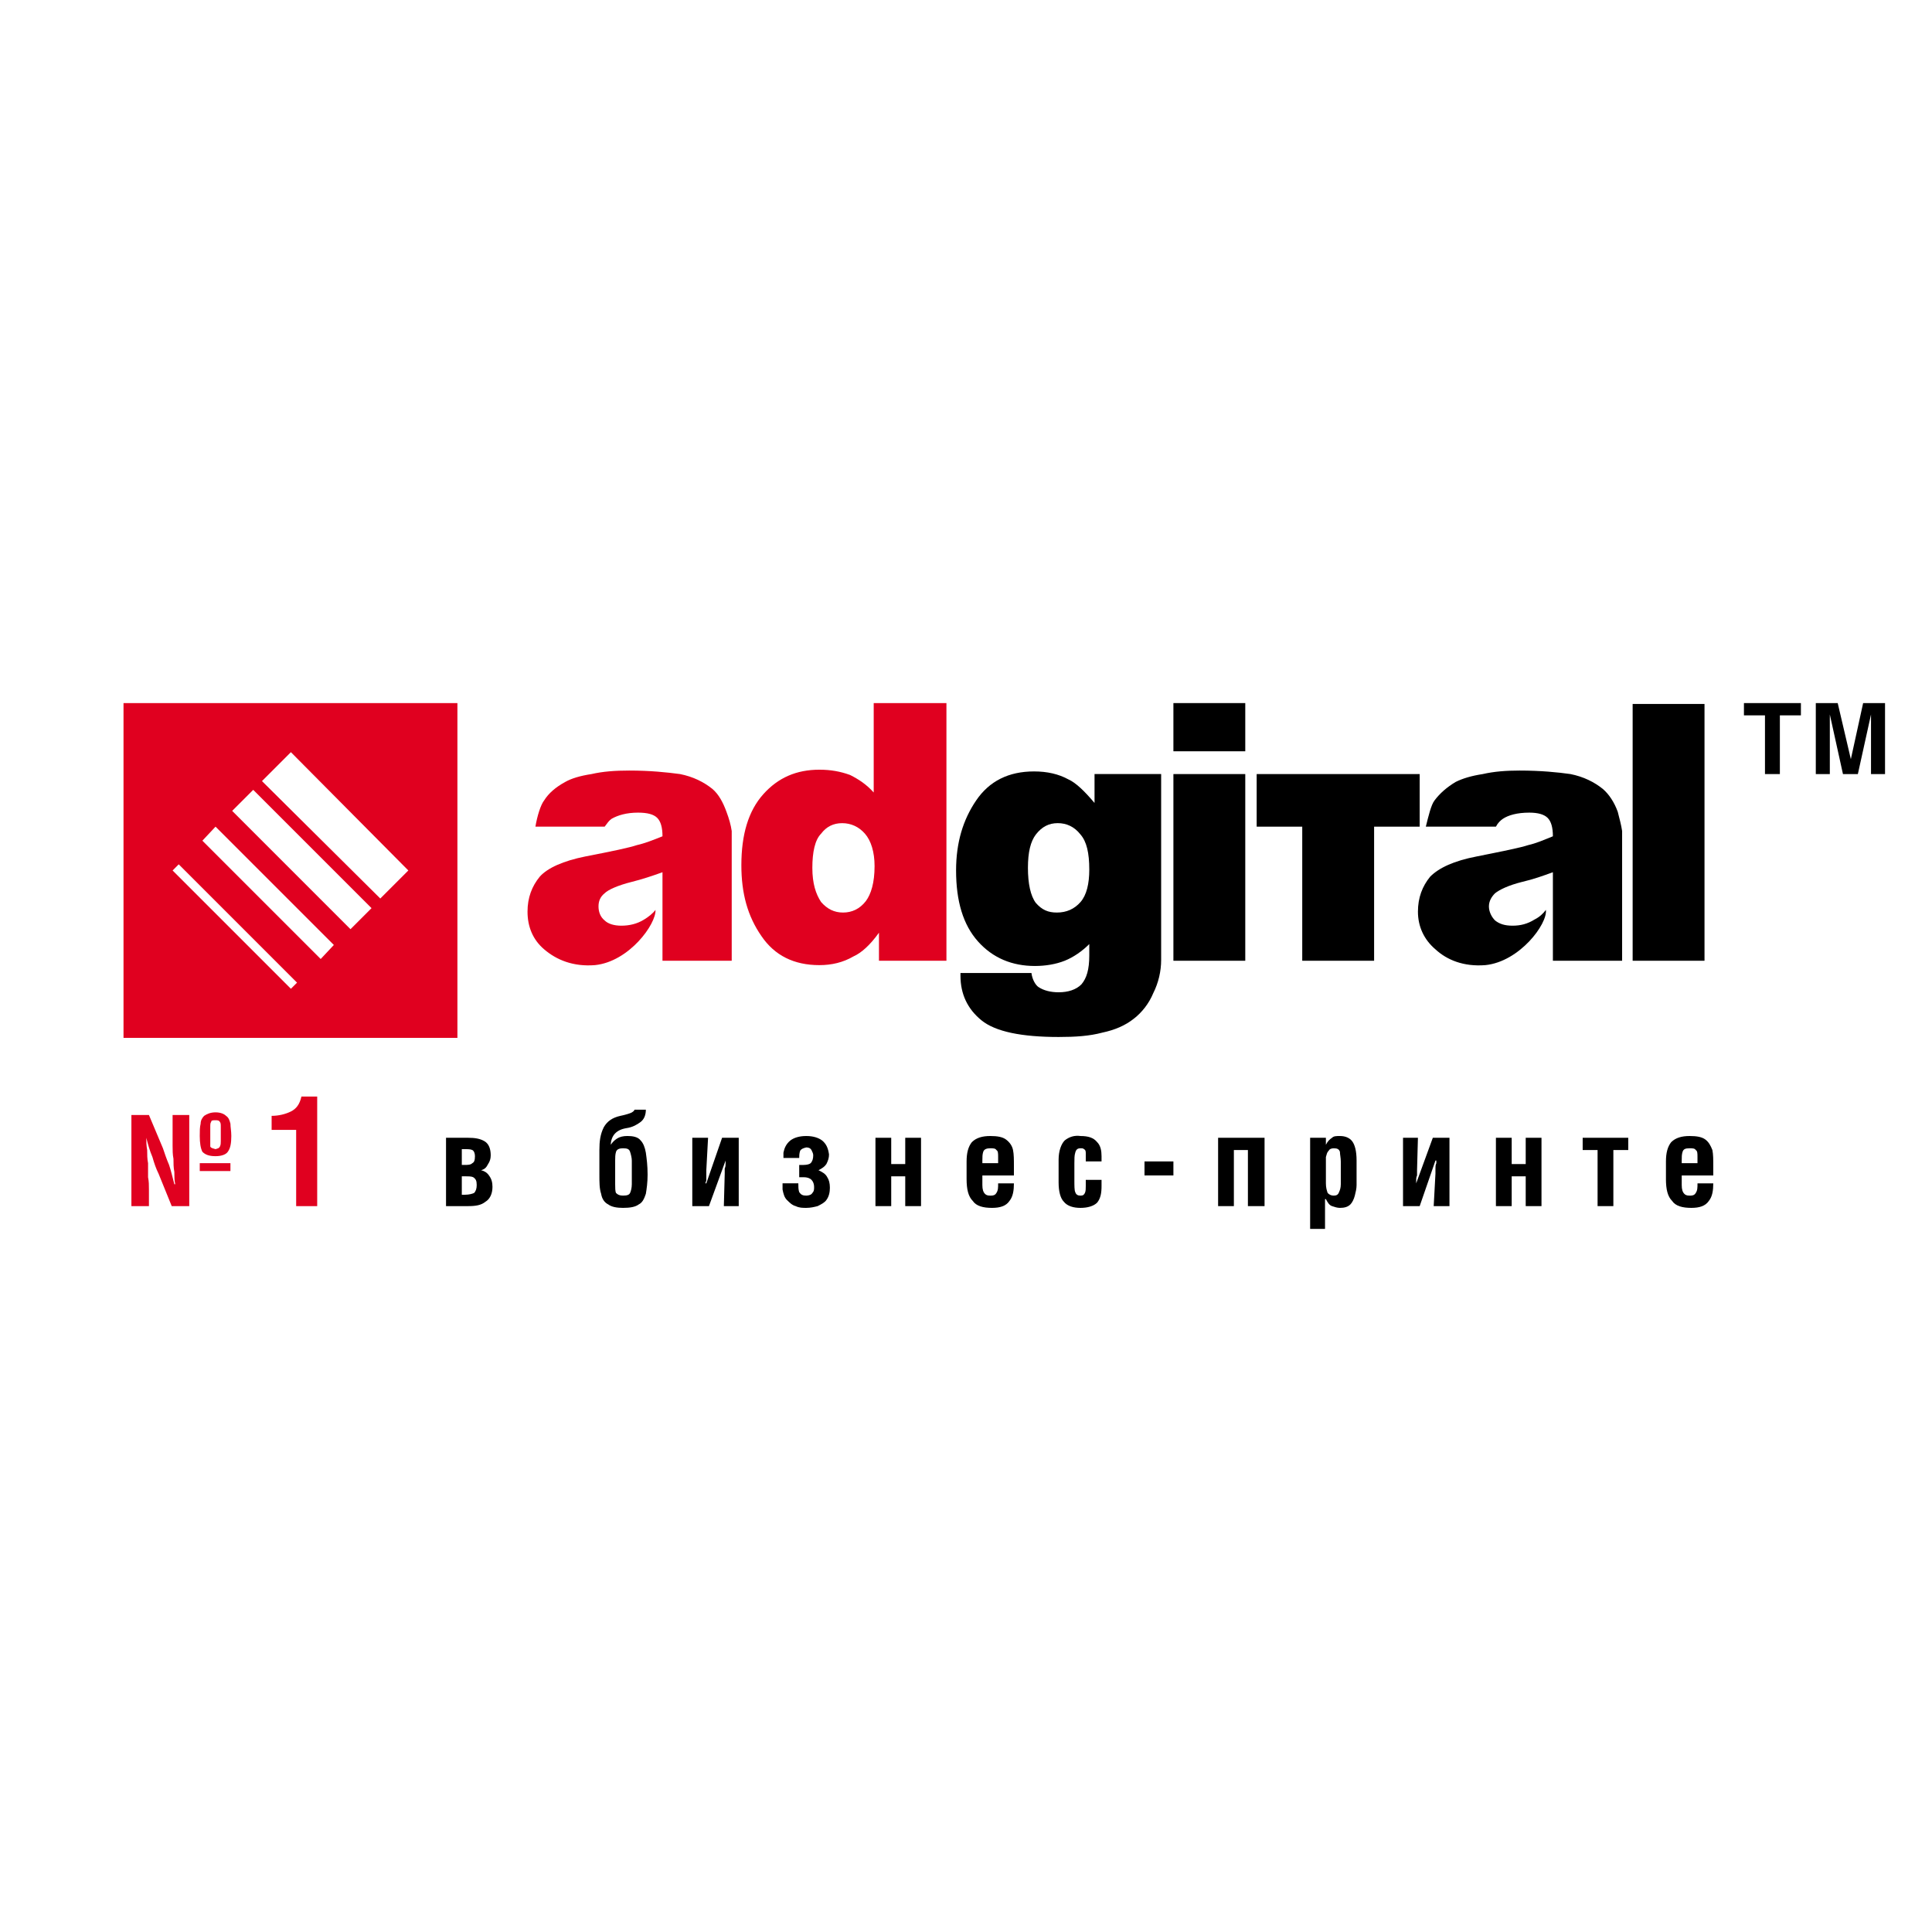 <?xml version="1.0" encoding="utf-8"?>
<!-- Generator: Adobe Illustrator 12.0.0, SVG Export Plug-In . SVG Version: 6.00 Build 51448)  -->
<!DOCTYPE svg PUBLIC "-//W3C//DTD SVG 1.1//EN" "http://www.w3.org/Graphics/SVG/1.1/DTD/svg11.dtd">
<svg  version="1.1" id="Calque_1" xmlns:x="http://ns.adobe.com/Extensibility/1.0/" xmlns:i="http://ns.adobe.com/AdobeIllustrator/10.0/" xmlns:graph="http://ns.adobe.com/Graphs/1.0/"
	 xmlns="http://www.w3.org/2000/svg" xmlns:xlink="http://www.w3.org/1999/xlink" xmlns:a="http://ns.adobe.com/AdobeSVGViewerExtensions/3.0/"
	 width="192.756" height="192.756" viewBox="0 0 192.756 192.756"
	 style="overflow:visible;enable-background:new 0 0 192.756 192.756;" xml:space="preserve">
<g>
	<polygon style="fill-rule:evenodd;clip-rule:evenodd;fill:#FFFFFF;" points="0,0 192.756,0 192.756,192.756 0,192.756 0,0 	"/>
	<polygon style="fill-rule:evenodd;clip-rule:evenodd;fill:#FFFFFF;" points="12.323,70.147 45.636,70.147 45.636,103.548 
		12.323,103.548 12.323,70.147 	"/>
	<path style="fill-rule:evenodd;clip-rule:evenodd;fill:#E0001F;" d="M17.22,86.848L29.023,98.65l0.612-0.611L17.832,86.235
		L17.22,86.848L17.22,86.848z M31.996,95.679l1.312-1.399L21.504,82.476l-1.312,1.399L31.996,95.679L31.996,95.679z M34.969,92.706
		l2.099-2.099L25.264,78.803l-2.099,2.099L34.969,92.706L34.969,92.706z M26.138,77.929l11.804,11.716l2.798-2.798L29.023,75.044
		L26.138,77.929L26.138,77.929z M12.323,70.147h33.313v33.401H12.323V70.147L12.323,70.147z"/>
	<path style="fill-rule:evenodd;clip-rule:evenodd;fill:#E0001F;" d="M94.426,70.147v25.707h-6.732v-2.798
		c-0.875,1.224-1.749,2.011-2.536,2.361c-1.049,0.612-2.186,0.874-3.41,0.874c-2.536,0-4.459-0.961-5.771-2.885
		c-1.399-2.011-2.011-4.284-2.011-7.082c0-3.061,0.7-5.421,2.186-7.083s3.323-2.448,5.596-2.448c1.137,0,2.099,0.175,3.061,0.525
		c0.875,0.437,1.661,0.961,2.361,1.749v-8.919H94.426L94.426,70.147z M87.256,86.411c0-1.399-0.35-2.536-0.962-3.235
		c-0.612-0.699-1.399-1.049-2.273-1.049c-0.874,0-1.574,0.35-2.099,1.049c-0.612,0.612-0.874,1.836-0.874,3.41
		s0.35,2.623,0.874,3.41c0.612,0.699,1.312,1.049,2.187,1.049c0.874,0,1.661-0.35,2.273-1.137
		C86.906,89.208,87.256,88.072,87.256,86.411L87.256,86.411z"/>
	<path style="fill-rule:evenodd;clip-rule:evenodd;" d="M108.678,86.76c0-1.662-0.263-2.798-0.874-3.498
		c-0.612-0.787-1.399-1.137-2.273-1.137c-0.875,0-1.574,0.35-2.187,1.137c-0.524,0.699-0.787,1.749-0.787,3.323
		s0.263,2.798,0.787,3.498c0.612,0.699,1.225,0.962,2.099,0.962c0.962,0,1.749-0.35,2.361-1.049
		C108.415,89.296,108.678,88.159,108.678,86.76L108.678,86.76z M115.848,95.242v0.524c0,1.136-0.263,2.273-0.787,3.322
		c-0.438,1.05-1.137,1.924-1.924,2.536c-0.874,0.699-1.923,1.137-3.147,1.398c-1.312,0.35-2.711,0.438-4.372,0.438
		c-3.672,0-6.296-0.524-7.694-1.661c-1.398-1.137-2.098-2.623-2.098-4.459v-0.263h7.082c0.087,0.699,0.437,1.225,0.699,1.399
		c0.524,0.35,1.224,0.524,2.011,0.524c0.962,0,1.749-0.263,2.273-0.787c0.524-0.612,0.787-1.486,0.787-2.885v-1.137
		c-0.699,0.7-1.574,1.312-2.448,1.661s-1.924,0.524-2.973,0.524c-2.273,0-4.197-0.787-5.683-2.448
		c-1.486-1.662-2.186-4.022-2.186-7.083c0-2.798,0.699-5.071,2.011-6.995c1.311-1.923,3.235-2.885,5.77-2.885
		c1.312,0,2.448,0.262,3.41,0.787c0.787,0.35,1.661,1.224,2.623,2.36v-2.885h6.646V95.242L115.848,95.242L115.848,95.242z"/>
	<path style="fill-rule:evenodd;clip-rule:evenodd;" d="M161.402,80.989c0.175,0.7,0.35,1.312,0.437,1.924v12.94h-6.907v-8.831
		c-0.962,0.35-1.924,0.7-3.061,0.962c-1.398,0.35-2.272,0.787-2.71,1.137c-0.351,0.35-0.612,0.787-0.612,1.312
		s0.262,1.049,0.612,1.399c0.438,0.35,0.962,0.524,1.748,0.524c0.787,0,1.486-0.174,2.187-0.612
		c0.524-0.262,0.874-0.612,1.137-0.962c0.175,1.399-2.623,5.159-6.033,5.508c-2.186,0.175-3.848-0.524-4.984-1.573
		c-1.137-0.962-1.748-2.273-1.748-3.76c0-1.399,0.437-2.536,1.224-3.497c0.874-0.875,2.361-1.574,4.635-2.011
		c2.622-0.525,4.371-0.875,5.158-1.137c0.787-0.175,1.574-0.524,2.448-0.875c0-0.875-0.175-1.486-0.524-1.836
		c-0.35-0.35-0.962-0.525-1.836-0.525c-1.225,0-2.099,0.263-2.624,0.612c-0.262,0.175-0.524,0.437-0.699,0.787h-6.995
		c0.263-1.049,0.525-2.186,0.875-2.624c0.524-0.699,1.224-1.312,2.099-1.836c0.699-0.35,1.573-0.612,2.71-0.787
		c1.137-0.262,2.361-0.35,3.673-0.35c2.099,0,3.847,0.175,5.071,0.35c1.312,0.263,2.36,0.787,3.235,1.486
		C160.527,79.241,161.053,80.028,161.402,80.989L161.402,80.989z"/>
	<polygon style="fill-rule:evenodd;clip-rule:evenodd;" points="162.889,70.234 170.059,70.234 170.059,95.854 162.889,95.854 
		162.889,70.234 	"/>
	<polygon style="fill-rule:evenodd;clip-rule:evenodd;" points="141.642,77.229 141.642,82.476 137.095,82.476 137.095,95.854 
		129.925,95.854 129.925,82.476 125.378,82.476 125.378,77.229 141.642,77.229 	"/>
	<path style="fill-rule:evenodd;clip-rule:evenodd;fill:#E0001F;" d="M72.479,80.989c0.262,0.7,0.437,1.312,0.525,1.924v12.94
		h-6.908v-8.831c-0.962,0.35-2.011,0.7-3.061,0.962c-1.399,0.35-2.361,0.787-2.71,1.137c-0.437,0.35-0.612,0.787-0.612,1.312
		s0.175,1.049,0.612,1.399c0.35,0.35,0.962,0.524,1.662,0.524c0.787,0,1.574-0.174,2.273-0.612c0.438-0.262,0.875-0.612,1.137-0.962
		c0.087,1.399-2.623,5.159-6.033,5.508c-2.186,0.175-3.847-0.524-5.071-1.573c-1.137-0.962-1.662-2.273-1.662-3.76
		c0-1.399,0.437-2.536,1.224-3.497c0.787-0.875,2.361-1.574,4.547-2.011c2.71-0.525,4.372-0.875,5.159-1.137
		c0.787-0.175,1.661-0.524,2.536-0.875c0-0.875-0.175-1.486-0.524-1.836c-0.35-0.35-0.962-0.525-1.924-0.525
		c-1.137,0-2.011,0.263-2.623,0.612c-0.262,0.175-0.437,0.437-0.7,0.787h-6.907c0.175-1.049,0.524-2.186,0.875-2.624
		c0.437-0.699,1.136-1.312,2.098-1.836c0.612-0.35,1.486-0.612,2.623-0.787c1.137-0.262,2.361-0.35,3.76-0.35
		c2.099,0,3.76,0.175,5.072,0.35c1.312,0.263,2.36,0.787,3.235,1.486C71.693,79.241,72.13,80.028,72.479,80.989L72.479,80.989z"/>
	<polygon style="fill-rule:evenodd;clip-rule:evenodd;" points="117.071,77.229 124.241,77.229 124.241,95.854 117.071,95.854 
		117.071,77.229 	"/>
	<polygon style="fill-rule:evenodd;clip-rule:evenodd;" points="117.071,70.147 124.241,70.147 124.241,74.956 117.071,74.956 
		117.071,70.147 	"/>
	<polygon style="fill-rule:evenodd;clip-rule:evenodd;" points="177.578,71.371 179.677,71.371 179.677,70.147 173.993,70.147 
		173.993,71.371 176.092,71.371 176.092,77.229 177.578,77.229 177.578,71.371 	"/>
	<polygon style="fill-rule:evenodd;clip-rule:evenodd;" points="188.07,70.147 185.885,70.147 184.66,75.743 184.66,75.743 
		183.349,70.147 181.163,70.147 181.163,77.229 182.562,77.229 182.562,71.284 182.562,71.284 183.873,77.229 185.359,77.229 
		186.671,71.284 186.671,71.284 186.671,77.229 188.07,77.229 188.07,70.147 	"/>
	<path style="fill-rule:evenodd;clip-rule:evenodd;fill:#E0001F;" d="M17.22,112.991c0,0.437,0,0.874,0,1.311
		c0,0.438,0,0.875,0.087,1.312c0,0.438,0,0.875,0.088,1.312c0,0.438,0,0.875,0.087,1.225h-0.087
		c-0.175-0.699-0.35-1.399-0.525-1.924c-0.262-0.612-0.437-1.137-0.612-1.661l-1.399-3.322H13.11v9.093h1.749v-1.661
		c0-0.438,0-0.787-0.087-1.224c0-0.438,0-0.875,0-1.399c-0.088-0.438-0.088-0.874-0.088-1.312c-0.087-0.438-0.087-0.874-0.087-1.224
		l0,0c0.175,0.699,0.35,1.312,0.612,1.923c0.175,0.612,0.35,1.137,0.612,1.662l1.312,3.234h1.749v-9.093H17.22V112.991
		L17.22,112.991z M20.979,112.466c0-0.263,0-0.437,0.088-0.524c0-0.175,0.175-0.175,0.437-0.175c0.175,0,0.35,0,0.437,0.175
		c0.087,0.088,0.087,0.262,0.087,0.524v1.399c0,0.175,0,0.35-0.087,0.524s-0.175,0.175-0.437,0.262
		c-0.262-0.087-0.437-0.087-0.525-0.262c0-0.175,0-0.35,0-0.524V112.466L20.979,112.466z M21.504,110.979
		c-0.525,0-0.875,0.175-1.137,0.35c-0.175,0.175-0.35,0.438-0.35,0.787c-0.087,0.35-0.087,0.699-0.087,1.224
		c0,0.7,0.087,1.225,0.262,1.574c0.262,0.263,0.612,0.438,1.312,0.438c0.612,0,1.049-0.175,1.224-0.438
		c0.262-0.35,0.35-0.874,0.35-1.574c0-0.524-0.087-0.874-0.087-1.224c-0.087-0.35-0.175-0.612-0.437-0.787
		C22.378,111.154,22.028,110.979,21.504,110.979L21.504,110.979z M19.93,116.838h3.06v-0.787h-3.06V116.838L19.93,116.838z"/>
	<path style="fill-rule:evenodd;clip-rule:evenodd;fill:#E0001F;" d="M29.548,120.335h2.099v-10.93h-1.574
		c-0.175,0.787-0.525,1.225-1.049,1.487c-0.524,0.262-1.224,0.437-1.924,0.437v1.399h2.448V120.335L29.548,120.335z"/>
	<path style="fill-rule:evenodd;clip-rule:evenodd;" d="M44.5,120.335h2.186c0.787,0,1.312-0.087,1.749-0.437
		c0.437-0.263,0.699-0.787,0.699-1.486c0-0.438-0.087-0.787-0.35-1.137c-0.175-0.263-0.437-0.438-0.787-0.525
		c0.35-0.087,0.524-0.262,0.7-0.611c0.175-0.263,0.262-0.525,0.262-0.875c0-0.612-0.175-1.137-0.612-1.398
		c-0.438-0.263-0.962-0.35-1.662-0.35H44.5V120.335L44.5,120.335z M46.074,114.651h0.262c0.35,0,0.612,0,0.787,0.088
		c0.175,0.088,0.263,0.35,0.263,0.612c0,0.437-0.087,0.612-0.263,0.699c-0.175,0.175-0.437,0.175-0.787,0.175h-0.262V114.651
		L46.074,114.651z M46.074,117.362h0.262c0.437,0,0.7,0,0.875,0.088c0.262,0.175,0.35,0.35,0.35,0.786
		c0,0.351-0.087,0.612-0.262,0.787c-0.175,0.088-0.525,0.175-0.875,0.175h-0.35V117.362L46.074,117.362z"/>
	<path style="fill-rule:evenodd;clip-rule:evenodd;" d="M61.375,115.788c0-0.262,0-0.611,0.087-0.874s0.35-0.35,0.7-0.35
		c0.437,0,0.612,0.087,0.7,0.35c0.087,0.263,0.174,0.612,0.174,0.874v2.361c0,0.35-0.087,0.699-0.174,0.874
		c-0.088,0.175-0.263,0.263-0.7,0.263c-0.35,0-0.525-0.088-0.7-0.263c-0.087-0.175-0.087-0.524-0.087-0.874V115.788L61.375,115.788z
		 M59.801,114.739c0,0.088,0,0.263,0,0.699c0,0.438,0,0.962,0,1.749s0,1.399,0.175,1.924c0.087,0.524,0.35,0.874,0.699,1.049
		c0.35,0.263,0.875,0.35,1.487,0.35c0.7,0,1.224-0.087,1.574-0.35c0.35-0.175,0.524-0.524,0.7-1.049
		c0.087-0.524,0.175-1.137,0.175-1.924c0-0.874-0.088-1.574-0.175-2.186c-0.088-0.525-0.263-0.962-0.525-1.225
		c-0.262-0.35-0.787-0.438-1.312-0.438c-0.437,0-0.787,0.088-1.049,0.263s-0.437,0.35-0.612,0.612l0,0
		c0-0.438,0.175-0.875,0.438-1.137c0.262-0.263,0.612-0.438,1.137-0.524c0.612-0.088,1.049-0.351,1.399-0.612
		c0.35-0.263,0.525-0.699,0.525-1.224h-1.137c0,0.087-0.175,0.262-0.437,0.35c-0.263,0.087-0.525,0.175-0.962,0.262
		c-0.787,0.175-1.312,0.525-1.662,1.137C59.889,113.166,59.801,113.865,59.801,114.739L59.801,114.739z"/>
	<path style="fill-rule:evenodd;clip-rule:evenodd;" d="M73.704,120.335v-6.819h-1.661l-1.574,4.546h-0.087c0,0,0-0.087,0.087-0.262
		c0-0.175,0-0.35,0-0.524c0-0.263,0-0.438,0-0.525l0.175-3.234h-1.574v6.819h1.662l1.661-4.547l0,0c0,0,0,0.088,0,0.263
		s0,0.35-0.087,0.524c0,0.263,0,0.438,0,0.525l-0.087,3.234H73.704L73.704,120.335z"/>
	<path style="fill-rule:evenodd;clip-rule:evenodd;" d="M79.737,117.45c0.087,0,0.175,0,0.35,0c0.087,0,0.087,0,0.087,0
		c0.35,0,0.612,0.087,0.787,0.262s0.262,0.438,0.262,0.7c0,0.262,0,0.437-0.175,0.611c-0.087,0.175-0.35,0.263-0.612,0.263
		c-0.35,0-0.525-0.088-0.7-0.35c-0.087-0.263-0.087-0.524-0.087-0.875h-1.574c0,0,0,0.088,0,0.175c0,0.088,0,0.176,0,0.263
		c0,0.088,0,0.175,0,0.175c0.088,0.438,0.175,0.787,0.438,1.05c0.262,0.262,0.524,0.524,0.875,0.611
		c0.35,0.175,0.699,0.175,1.049,0.175c0.437,0,0.787-0.087,1.137-0.175c0.349-0.175,0.699-0.35,0.874-0.611
		c0.262-0.351,0.35-0.787,0.35-1.225s-0.087-0.787-0.262-1.049c-0.175-0.35-0.524-0.525-0.875-0.7l0,0
		c0.35-0.175,0.612-0.35,0.787-0.611c0.175-0.351,0.262-0.612,0.262-0.962c-0.087-0.612-0.262-1.05-0.699-1.399
		c-0.35-0.262-0.875-0.438-1.574-0.438c-0.7,0-1.225,0.176-1.574,0.438c-0.437,0.35-0.612,0.787-0.699,1.225
		c0,0.087,0,0.175,0,0.262c0,0.175,0,0.263,0,0.263h1.574c0-0.175,0-0.438,0.087-0.699c0.087-0.176,0.262-0.263,0.612-0.351
		c0.262,0,0.437,0.088,0.524,0.263s0.175,0.35,0.175,0.524c0,0.35-0.087,0.612-0.262,0.787c-0.087,0.088-0.35,0.175-0.7,0.175
		c0,0,0,0-0.087,0s-0.262,0-0.35,0V117.45L79.737,117.45z"/>
	<polygon style="fill-rule:evenodd;clip-rule:evenodd;" points="91.891,120.335 91.891,113.516 90.316,113.516 90.316,116.139 
		88.917,116.139 88.917,113.516 87.344,113.516 87.344,120.335 88.917,120.335 88.917,117.362 90.316,117.362 90.316,120.335 
		91.891,120.335 	"/>
	<path style="fill-rule:evenodd;clip-rule:evenodd;" d="M96.437,117.625c0,1.049,0.175,1.748,0.612,2.186
		c0.35,0.524,1.048,0.699,1.923,0.699c0.786,0,1.398-0.175,1.748-0.699c0.35-0.438,0.438-1.049,0.438-1.749h-1.574
		c0,0.438,0,0.7-0.175,0.962c-0.088,0.175-0.262,0.263-0.524,0.263s-0.438,0-0.612-0.175s-0.262-0.438-0.262-0.875v-0.961h3.147
		v-0.962c0-0.612,0-1.137-0.088-1.574c-0.087-0.438-0.35-0.787-0.699-1.049c-0.35-0.263-0.874-0.351-1.573-0.351
		c-0.787,0-1.399,0.176-1.836,0.612c-0.35,0.438-0.525,1.05-0.525,1.924V117.625L96.437,117.625z M98.011,116.051v-0.263
		c0-0.35,0-0.611,0.087-0.874c0.088-0.263,0.35-0.35,0.7-0.35c0.262,0,0.523,0,0.611,0.175c0.175,0.088,0.175,0.35,0.175,0.699
		v0.612H98.011L98.011,116.051z"/>
	<path style="fill-rule:evenodd;clip-rule:evenodd;" d="M109.901,115.876v-0.524c0-0.524-0.087-1.05-0.437-1.399
		c-0.35-0.437-0.875-0.612-1.661-0.612c-0.612-0.087-1.137,0.088-1.574,0.438c-0.35,0.35-0.612,1.05-0.612,1.924v2.273
		c0,0.874,0.175,1.574,0.524,1.924c0.351,0.437,0.962,0.611,1.662,0.611c0.699,0,1.312-0.175,1.661-0.524
		c0.35-0.437,0.437-0.962,0.437-1.661v-0.612h-1.573v0.612c0,0.263,0,0.524-0.088,0.699c-0.087,0.175-0.175,0.263-0.437,0.263
		c-0.263,0-0.438-0.088-0.525-0.35c-0.087-0.175-0.087-0.612-0.087-1.225v-1.661c0-0.438,0-0.787,0.087-1.049
		c0.088-0.351,0.263-0.438,0.525-0.438c0.175,0,0.262,0,0.35,0.087c0.175,0.088,0.175,0.263,0.175,0.438v0.787H109.901
		L109.901,115.876z"/>
	<polygon style="fill-rule:evenodd;clip-rule:evenodd;" points="117.071,117.275 117.071,115.876 114.187,115.876 114.187,117.275 
		117.071,117.275 	"/>
	<polygon style="fill-rule:evenodd;clip-rule:evenodd;" points="126.165,120.335 126.165,113.516 121.531,113.516 121.531,120.335 
		123.104,120.335 123.104,114.739 124.504,114.739 124.504,120.335 126.165,120.335 	"/>
	<path style="fill-rule:evenodd;clip-rule:evenodd;" d="M132.285,116.051c0-0.175,0-0.438,0-0.612
		c0.088-0.262,0.088-0.437,0.263-0.611c0.088-0.176,0.263-0.263,0.524-0.263c0.35,0,0.524,0.087,0.612,0.35
		c0,0.263,0.088,0.612,0.088,0.962v2.273c0,0.35-0.088,0.612-0.176,0.787c-0.087,0.262-0.262,0.35-0.524,0.35
		c-0.262,0-0.437-0.088-0.611-0.263c-0.088-0.262-0.176-0.524-0.176-0.962V116.051L132.285,116.051z M132.285,113.516h-1.573v9.093
		h1.486v-2.973h0.087c0.176,0.35,0.351,0.612,0.612,0.699c0.263,0.088,0.524,0.175,0.787,0.175c0.438,0,0.787-0.087,1.049-0.35
		c0.176-0.175,0.351-0.524,0.438-0.874c0.088-0.35,0.175-0.699,0.175-1.05v-2.448c0-0.961-0.175-1.573-0.437-1.923
		c-0.263-0.35-0.7-0.525-1.225-0.525c-0.35,0-0.612,0-0.787,0.176c-0.262,0.175-0.437,0.35-0.612,0.699l0,0V113.516L132.285,113.516
		z"/>
	<path style="fill-rule:evenodd;clip-rule:evenodd;" d="M144.614,120.335v-6.819h-1.661l-1.661,4.546l0,0c0,0,0-0.087,0-0.262
		s0-0.35,0.087-0.524c0-0.263,0-0.438,0-0.525l0.088-3.234h-1.487v6.819h1.662l1.573-4.547h0.088c0,0,0,0.088,0,0.263
		c-0.088,0.175-0.088,0.35-0.088,0.524c0,0.263,0,0.438,0,0.525l-0.175,3.234H144.614L144.614,120.335z"/>
	<polygon style="fill-rule:evenodd;clip-rule:evenodd;" points="153.795,120.335 153.795,113.516 152.221,113.516 152.221,116.139 
		150.822,116.139 150.822,113.516 149.248,113.516 149.248,120.335 150.822,120.335 150.822,117.362 152.221,117.362 
		152.221,120.335 153.795,120.335 	"/>
	<polygon style="fill-rule:evenodd;clip-rule:evenodd;" points="157.904,113.516 157.904,114.739 159.391,114.739 159.391,120.335 
		160.965,120.335 160.965,114.739 162.451,114.739 162.451,113.516 157.904,113.516 	"/>
	<path style="fill-rule:evenodd;clip-rule:evenodd;" d="M166.211,117.625c0,1.049,0.175,1.748,0.612,2.186
		c0.35,0.524,1.049,0.699,1.924,0.699c0.786,0,1.398-0.175,1.748-0.699c0.351-0.438,0.438-1.049,0.438-1.749h-1.574
		c0,0.438,0,0.7-0.175,0.962c-0.087,0.175-0.262,0.263-0.524,0.263c-0.262,0-0.438,0-0.612-0.175s-0.262-0.438-0.262-0.875v-0.961
		h3.147v-0.962c0-0.612,0-1.137-0.087-1.574c-0.176-0.438-0.351-0.787-0.7-1.049c-0.35-0.263-0.874-0.351-1.573-0.351
		c-0.787,0-1.399,0.176-1.837,0.612c-0.35,0.438-0.524,1.05-0.524,1.924V117.625L166.211,117.625z M167.785,116.051v-0.263
		c0-0.35,0-0.611,0.087-0.874c0.088-0.263,0.263-0.35,0.7-0.35c0.262,0,0.524,0,0.611,0.175c0.175,0.088,0.175,0.35,0.175,0.699
		v0.612H167.785L167.785,116.051z"/>
</g>
</svg>

